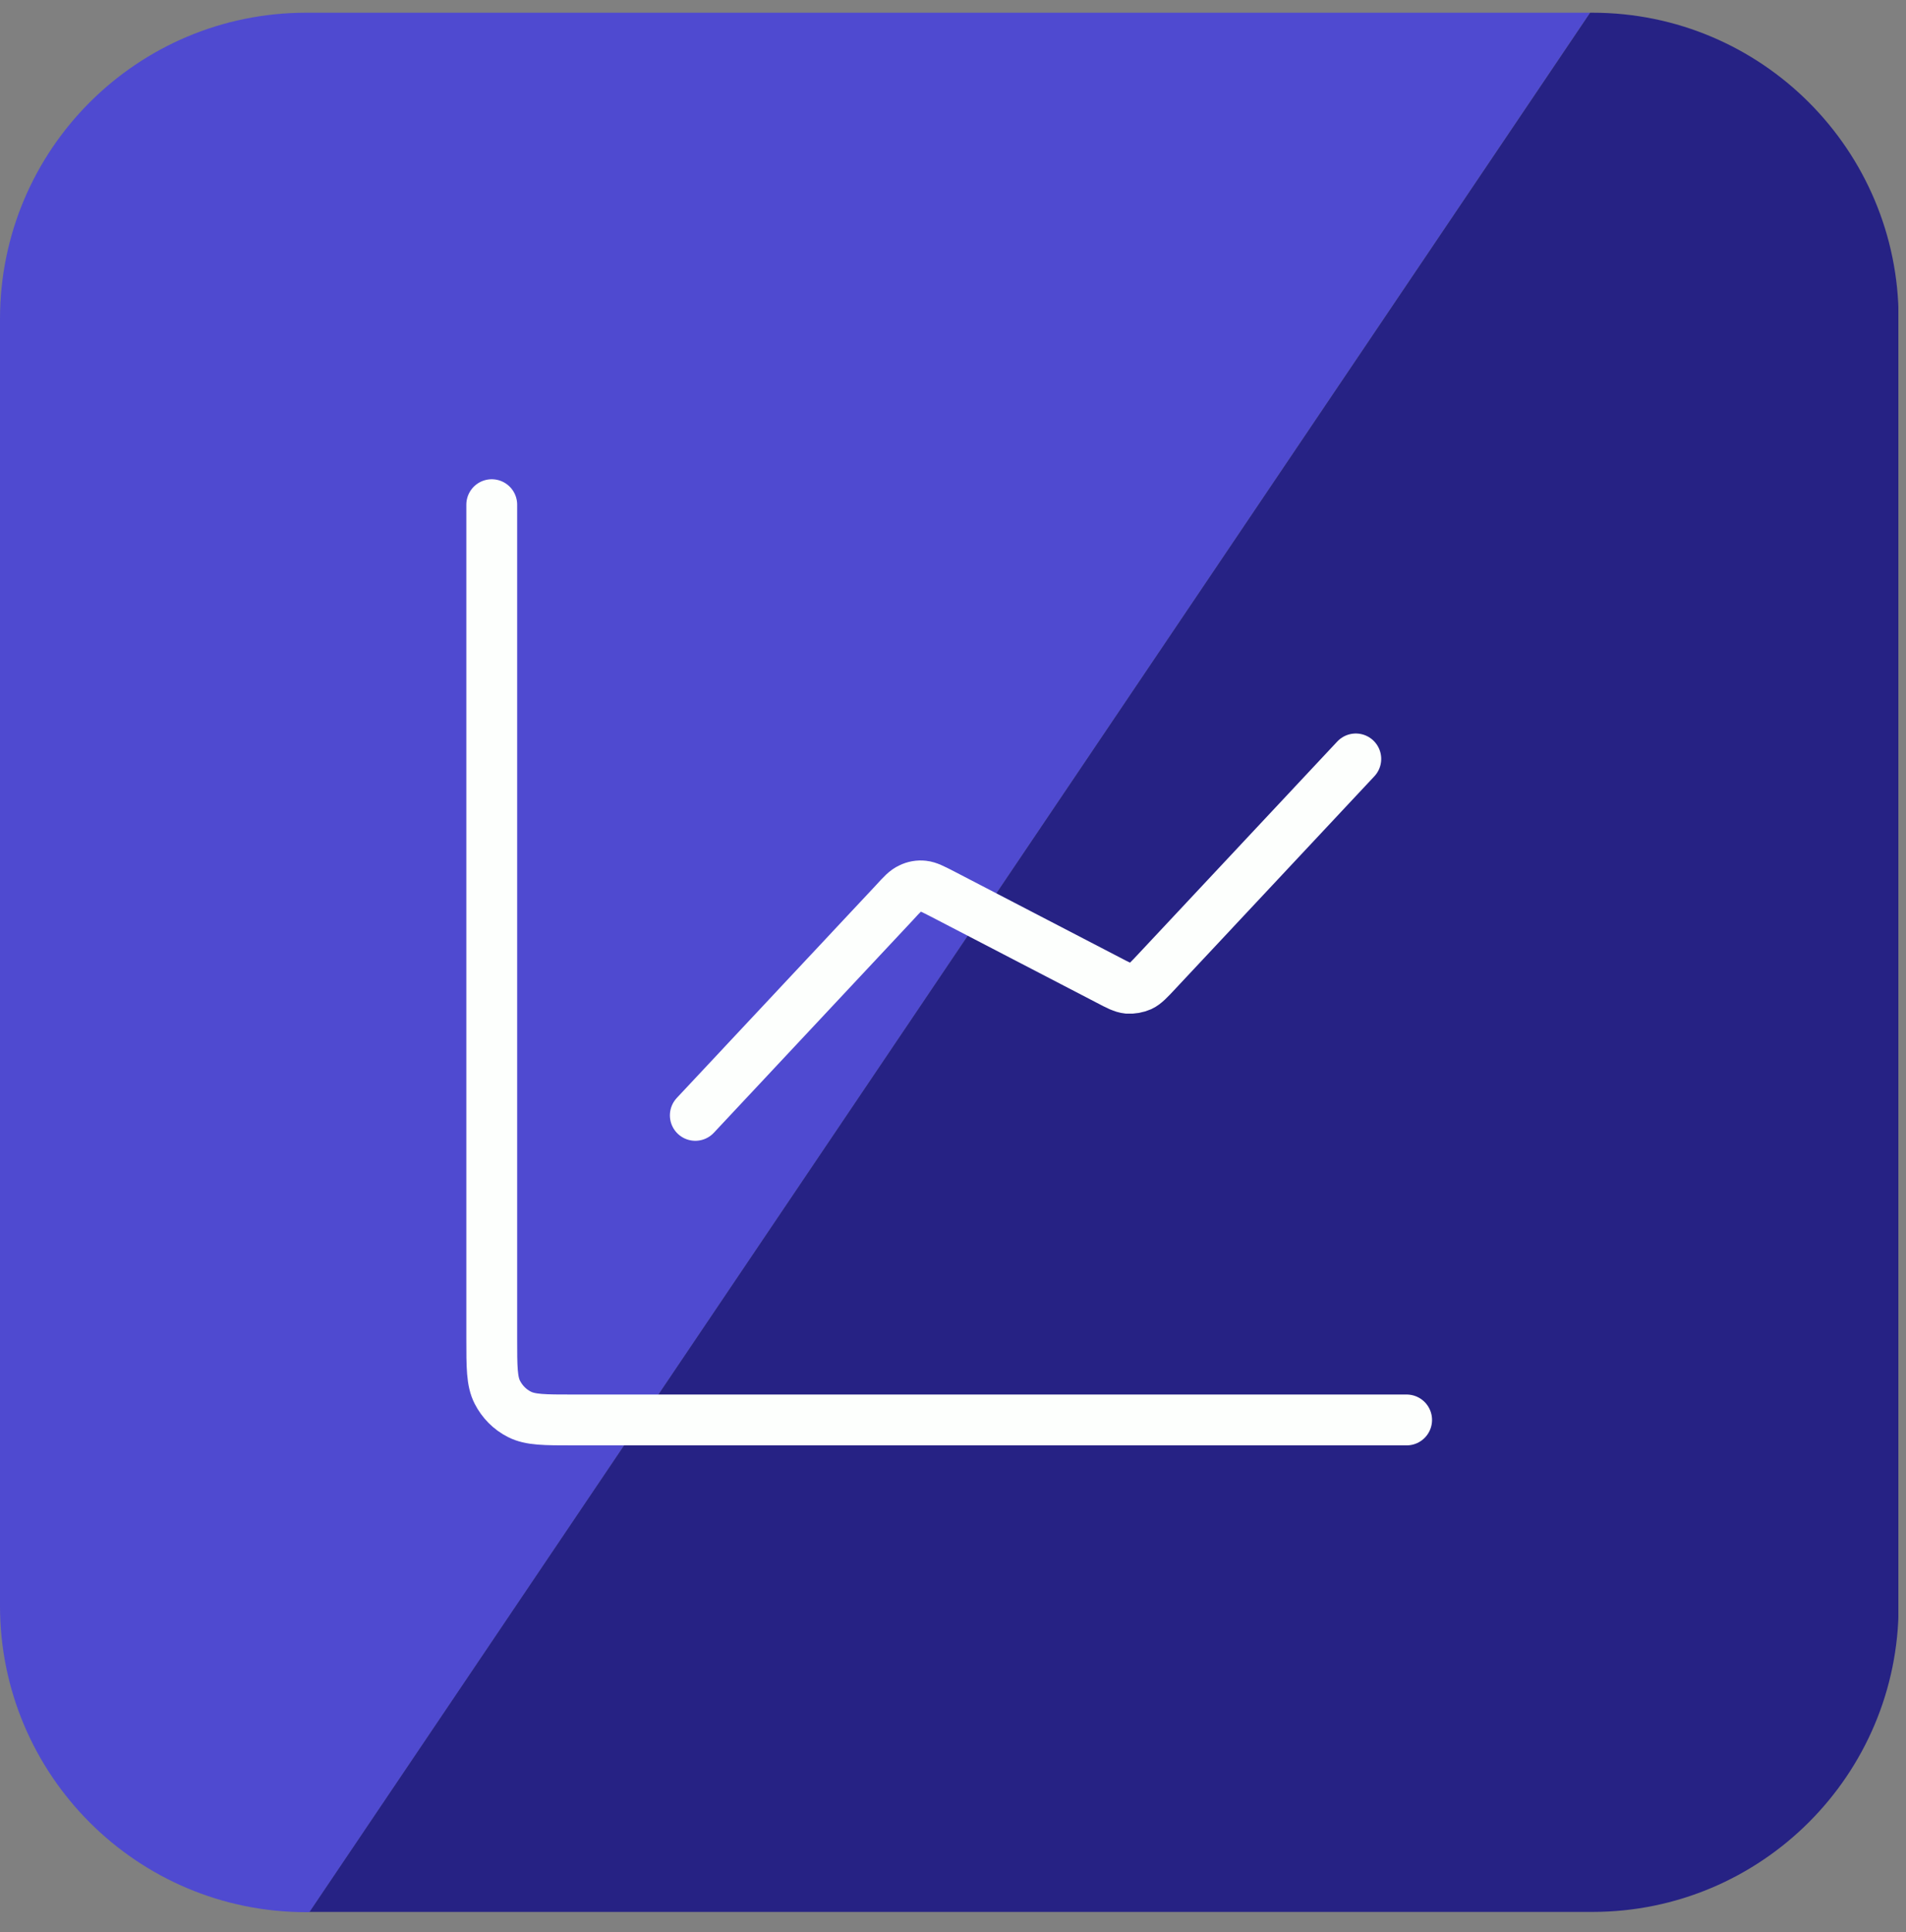 <svg width="75" height="76" viewBox="0 0 75 76" fill="none" xmlns="http://www.w3.org/2000/svg">
<rect x="0" y="0" width="75" height="76" fill="#808080" stroke="none"/>
<g clip-path="url(#clip0_1972_9457)">
<path d="M12.05 0.5C5.39 0.5 0 5.89 0 12.55V63.16C0 69.81 5.39 75.21 12.05 75.21H12.18L62.57 0.5H12.05Z" fill="#4F4AD0"/>
<path d="M62.66 0.5H62.57L12.18 75.2H62.66C69.31 75.2 74.71 69.81 74.71 63.15V12.55C74.71 5.9 69.32 0.5 62.66 0.5Z" fill="#262284"/>
<path d="M55.35 55.85H22.55C21.43 55.85 20.87 55.85 20.44 55.63C20.06 55.44 19.76 55.13 19.57 54.76C19.35 54.33 19.35 53.77 19.35 52.65V19.85M53.35 29.85L45.51 38.22C45.21 38.54 45.06 38.7 44.89 38.78C44.73 38.85 44.56 38.88 44.38 38.87C44.18 38.85 43.99 38.75 43.61 38.55L37.1 35.17C36.71 34.97 36.52 34.87 36.33 34.85C36.16 34.83 35.98 34.86 35.82 34.94C35.64 35.02 35.49 35.18 35.2 35.5L27.36 43.87" stroke="#FDFFFD" stroke-width="2" stroke-linecap="round" stroke-linejoin="round"/>
</g>
<defs>
<clipPath id="clip0_1972_9457">
<rect width="74.7" height="74.7" fill="white" transform="translate(0 0.5)"/>
</clipPath>
</defs>
</svg>
